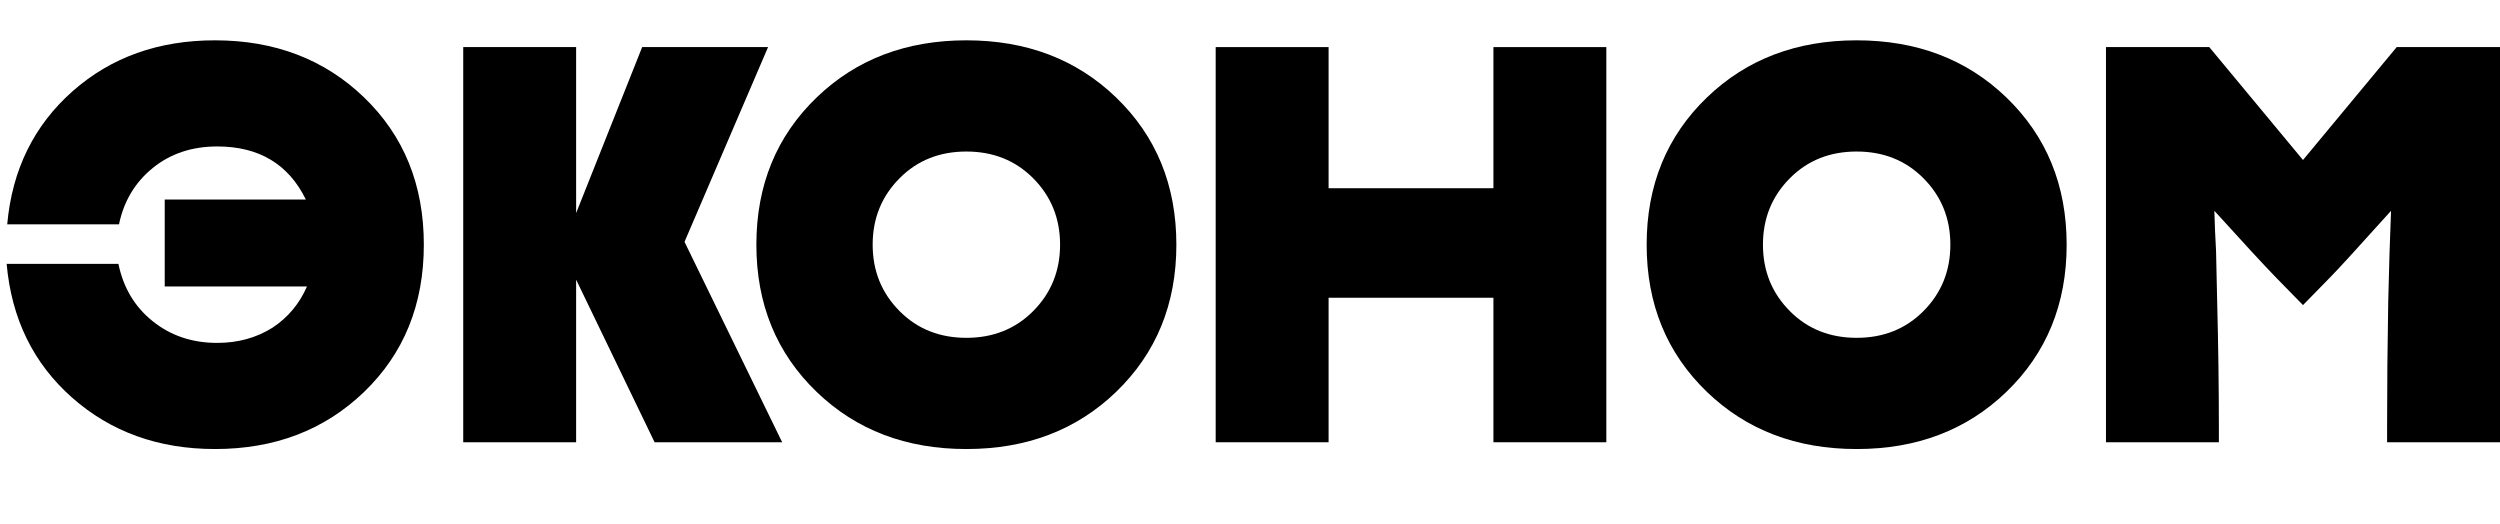 <?xml version="1.0" encoding="UTF-8"?> <svg xmlns="http://www.w3.org/2000/svg" width="62" height="13" viewBox="0 0 62 13" fill="none"><path d="M57.114 7.566L56.456 6.894C56.148 6.577 55.635 6.021 54.916 5.228C54.925 5.564 54.939 5.895 54.958 6.222C54.967 6.651 54.977 7.071 54.986 7.482C55.014 8.574 55.028 9.605 55.028 10.576V10.968H52.228V1.168H54.79L57.114 3.968L59.438 1.168H62V10.968H59.2V10.576C59.2 9.577 59.209 8.546 59.228 7.482C59.247 6.651 59.27 5.9 59.298 5.228C58.467 6.152 57.959 6.707 57.772 6.894L57.114 7.566Z" fill="#0D0D0D" style="fill:#0D0D0D;fill:color(display-p3 0.051 0.051 0.051);fill-opacity:1;"></path><path d="M46.045 11.136C44.551 11.136 43.315 10.665 42.335 9.722C41.336 8.761 40.837 7.543 40.837 6.068C40.837 4.593 41.336 3.375 42.335 2.414C43.315 1.471 44.551 1 46.045 1C47.538 1 48.775 1.471 49.755 2.414C50.753 3.375 51.253 4.593 51.253 6.068C51.253 7.543 50.753 8.761 49.755 9.722C48.775 10.665 47.538 11.136 46.045 11.136ZM46.045 8.378C46.707 8.378 47.258 8.159 47.697 7.72C48.145 7.272 48.369 6.721 48.369 6.068C48.369 5.415 48.145 4.864 47.697 4.416C47.258 3.977 46.707 3.758 46.045 3.758C45.382 3.758 44.831 3.977 44.393 4.416C43.945 4.864 43.721 5.415 43.721 6.068C43.721 6.721 43.945 7.272 44.393 7.72C44.831 8.159 45.382 8.378 46.045 8.378Z" fill="#0D0D0D" style="fill:#0D0D0D;fill:color(display-p3 0.051 0.051 0.051);fill-opacity:1;"></path><path d="M37.037 1.168H39.837V10.968H37.037V7.384H32.949V10.968H30.149V1.168H32.949V4.668H37.037V1.168Z" fill="#0D0D0D" style="fill:#0D0D0D;fill:color(display-p3 0.051 0.051 0.051);fill-opacity:1;"></path><path d="M23.966 11.136C22.472 11.136 21.236 10.665 20.256 9.722C19.257 8.761 18.758 7.543 18.758 6.068C18.758 4.593 19.257 3.375 20.256 2.414C21.236 1.471 22.472 1 23.966 1C25.459 1 26.696 1.471 27.676 2.414C28.674 3.375 29.174 4.593 29.174 6.068C29.174 7.543 28.674 8.761 27.676 9.722C26.696 10.665 25.459 11.136 23.966 11.136ZM23.966 8.378C24.628 8.378 25.179 8.159 25.618 7.72C26.066 7.272 26.29 6.721 26.29 6.068C26.29 5.415 26.066 4.864 25.618 4.416C25.179 3.977 24.628 3.758 23.966 3.758C23.303 3.758 22.752 3.977 22.314 4.416C21.866 4.864 21.642 5.415 21.642 6.068C21.642 6.721 21.866 7.272 22.314 7.72C22.752 8.159 23.303 8.378 23.966 8.378Z" fill="#0D0D0D" style="fill:#0D0D0D;fill:color(display-p3 0.051 0.051 0.051);fill-opacity:1;"></path><path d="M16.976 5.998L19.398 10.968H16.234L14.288 6.936V10.968H11.488V1.168H14.288V5.284L15.926 1.168H19.048L16.976 5.998Z" fill="#0D0D0D" style="fill:#0D0D0D;fill:color(display-p3 0.051 0.051 0.051);fill-opacity:1;"></path><path d="M5.331 1C6.815 1 8.047 1.471 9.027 2.414C10.016 3.366 10.511 4.584 10.511 6.068C10.511 7.552 10.016 8.77 9.027 9.722C8.047 10.665 6.815 11.136 5.331 11.136C3.931 11.136 2.75 10.711 1.789 9.862C0.828 9.013 0.286 7.907 0.165 6.544H2.937C3.058 7.132 3.338 7.603 3.777 7.958C4.225 8.322 4.762 8.504 5.387 8.504C5.9 8.504 6.358 8.378 6.759 8.126C7.142 7.874 7.426 7.533 7.613 7.104H4.085V4.948H7.585C7.156 4.071 6.423 3.632 5.387 3.632C4.762 3.632 4.23 3.809 3.791 4.164C3.352 4.519 3.072 4.985 2.951 5.564H0.179C0.3 4.211 0.842 3.109 1.803 2.26C2.755 1.42 3.931 1 5.331 1Z" fill="#0D0D0D" style="fill:#0D0D0D;fill:color(display-p3 0.051 0.051 0.051);fill-opacity:1;"></path></svg> 
